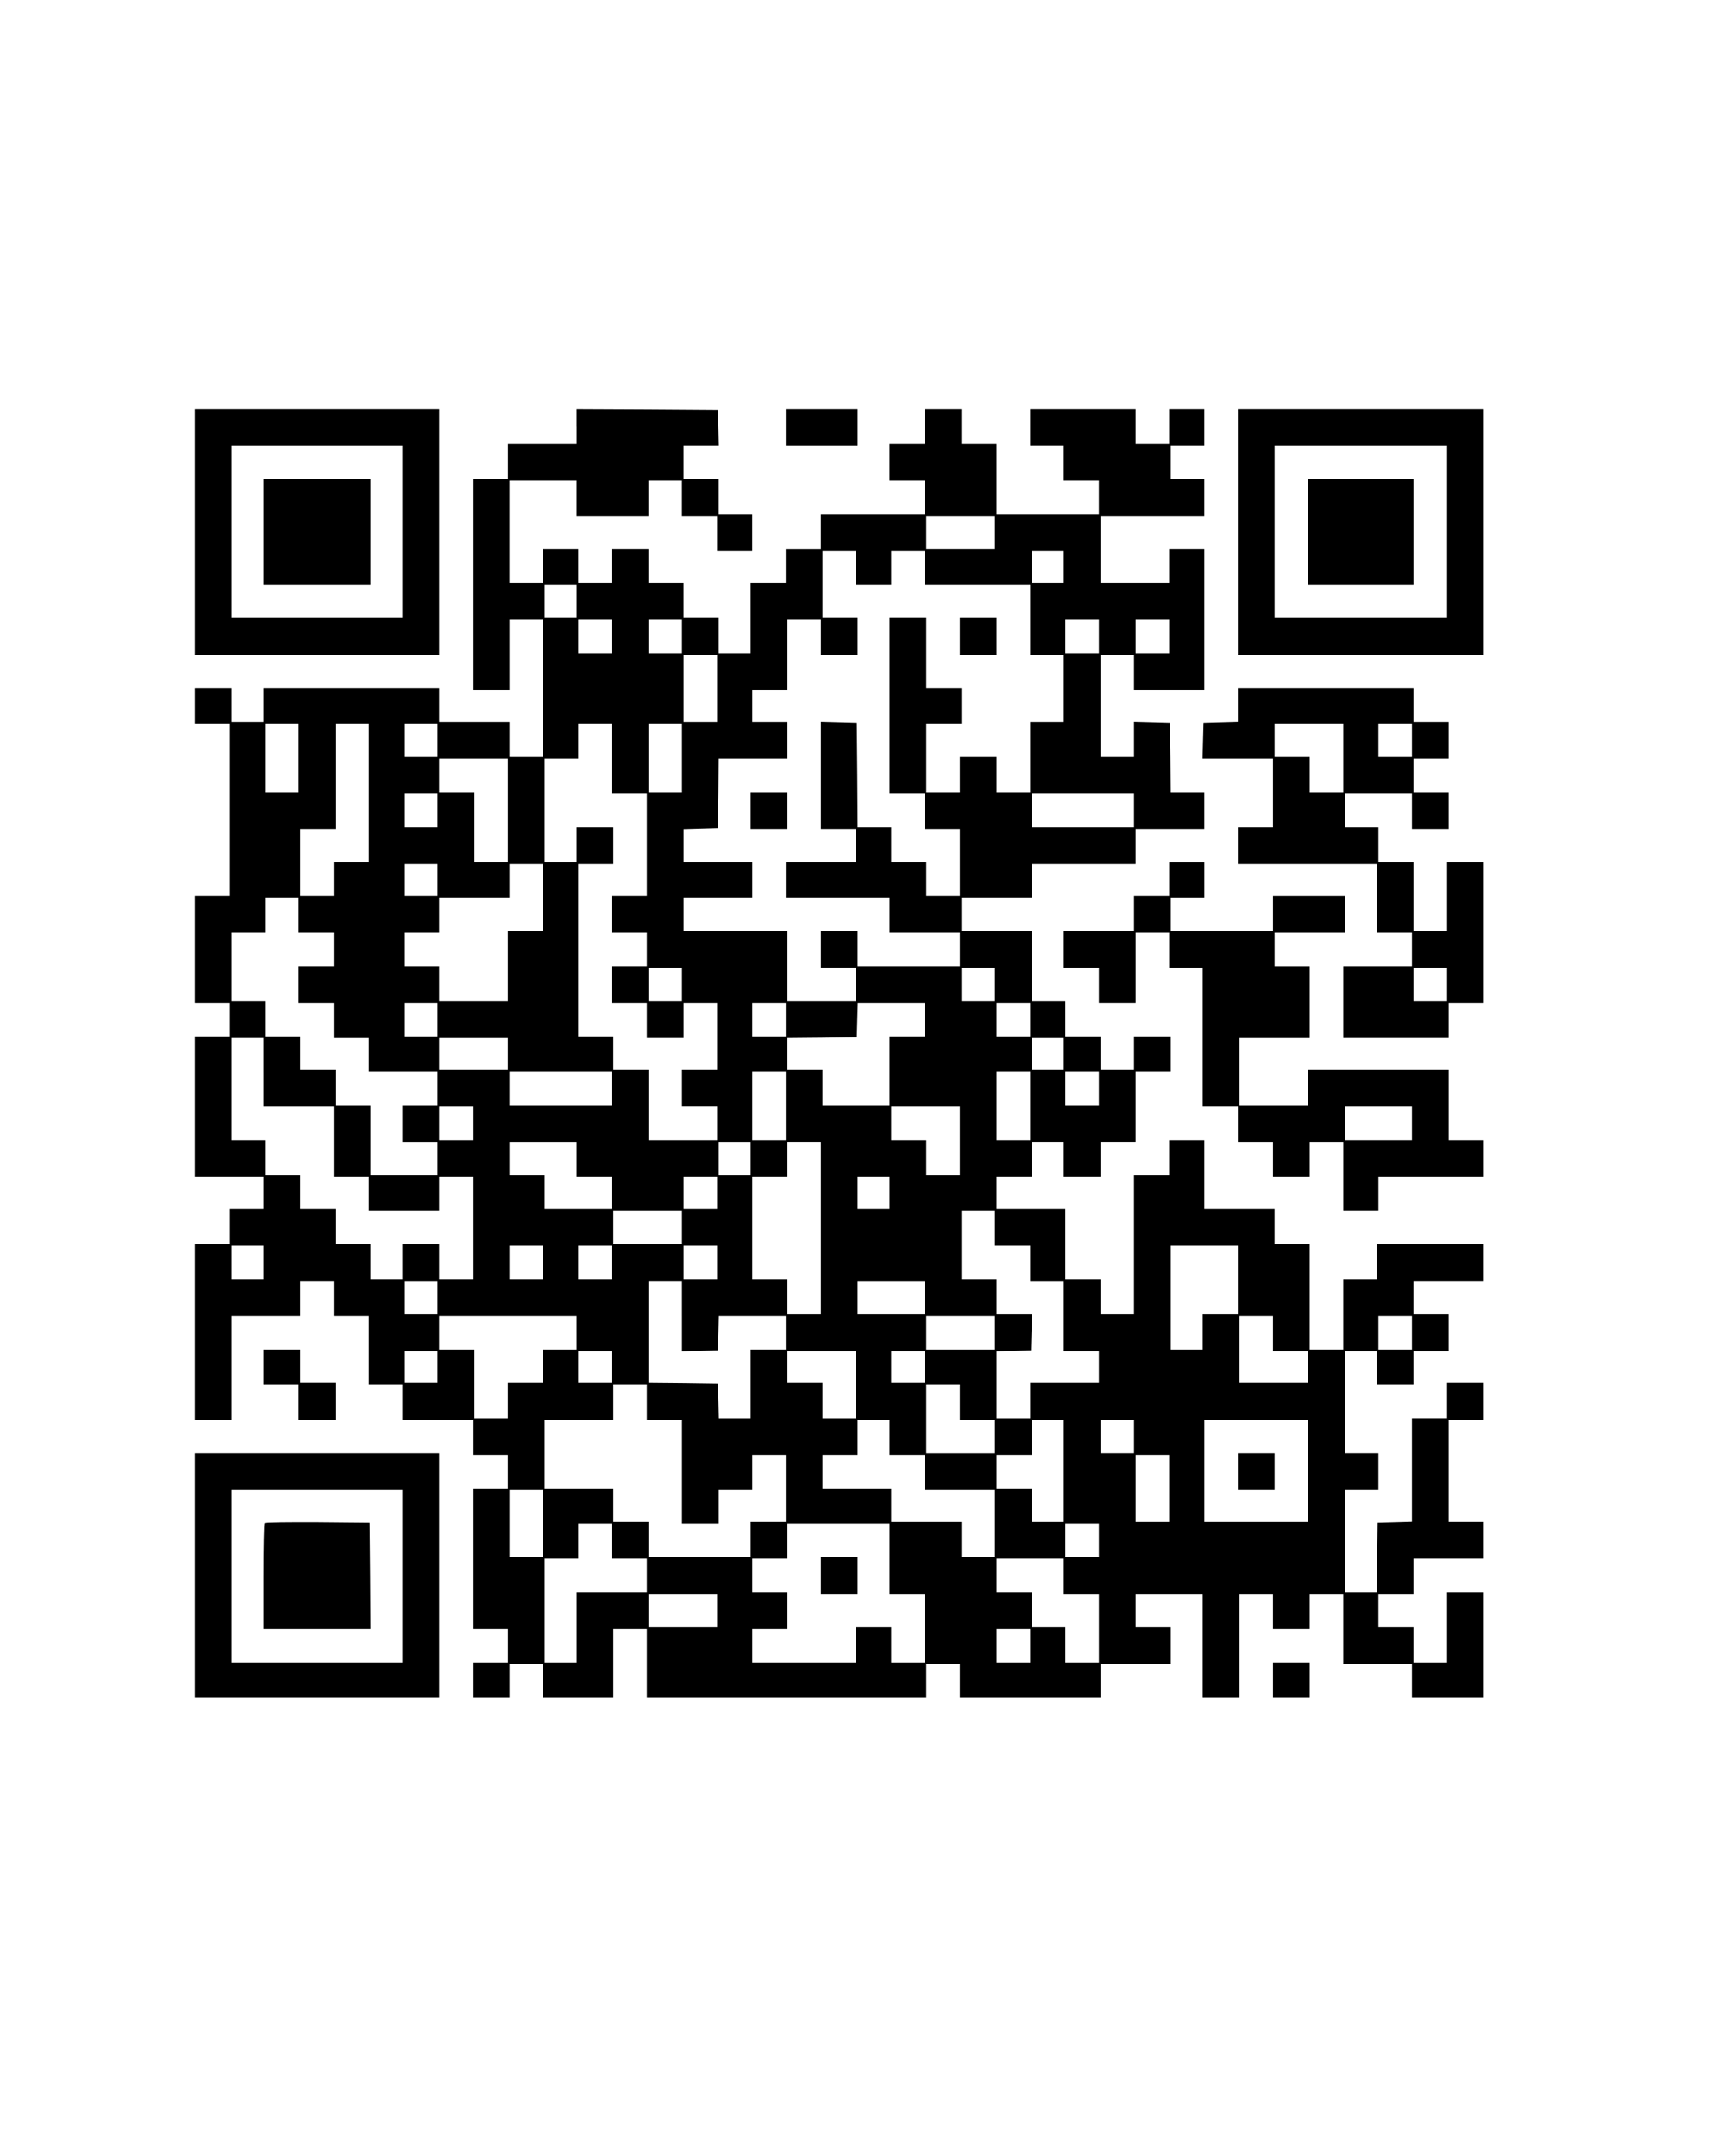 <?xml version="1.0" encoding="UTF-8" standalone="yes"?>
<svg version="1.0" xmlns="http://www.w3.org/2000/svg" width="1080" height="1350" viewBox="0 0 1080 1350" preserveAspectRatio="xMidYMid meet">
  <g transform="translate(0,1350) scale(0.1,-0.1)" fill="#000000" stroke="none">
    <path d="M1220 10170 l0 -770 765 0 765 0 0 770 0 770 -765 0 -765 0 0 -770z
m1300 0 l0 -540 -535 0 -535 0 0 540 0 540 535 0 535 0 0 -540z"/>
    <path d="M1650 10170 l0 -330 335 0 335 0 0 330 0 330 -335 0 -335 0 0 -330z"/>
    <path d="M3610 10830 l0 -110 -215 0 -215 0 0 -110 0 -110 -110 0 -110 0 0
-660 0 -660 115 0 115 0 0 220 0 220 105 0 105 0 0 -430 0 -430 -105 0 -105 0
0 110 0 110 -220 0 -220 0 0 105 0 105 -550 0 -550 0 0 -105 0 -105 -100 0
-100 0 0 105 0 105 -115 0 -115 0 0 -110 0 -110 110 0 110 0 0 -540 0 -540
-110 0 -110 0 0 -335 0 -335 110 0 110 0 0 -105 0 -105 -110 0 -110 0 0 -440
0 -440 215 0 215 0 0 -100 0 -100 -105 0 -105 0 0 -110 0 -110 -110 0 -110 0
0 -550 0 -550 115 0 115 0 0 325 0 325 215 0 215 0 0 110 0 110 105 0 105 0 0
-110 0 -110 110 0 110 0 0 -215 0 -215 105 0 105 0 0 -110 0 -110 220 0 220 0
0 -110 0 -110 110 0 110 0 0 -105 0 -105 -110 0 -110 0 0 -440 0 -440 110 0
110 0 0 -105 0 -105 -110 0 -110 0 0 -110 0 -110 115 0 115 0 0 105 0 105 105
0 105 0 0 -105 0 -105 220 0 220 0 0 215 0 215 105 0 105 0 0 -215 0 -215 875
0 875 0 0 105 0 105 105 0 105 0 0 -105 0 -105 440 0 440 0 0 105 0 105 220 0
220 0 0 115 0 115 -110 0 -110 0 0 105 0 105 210 0 210 0 0 -325 0 -325 115 0
115 0 0 325 0 325 105 0 105 0 0 -110 0 -110 115 0 115 0 0 110 0 110 105 0
105 0 0 -220 0 -220 215 0 215 0 0 -105 0 -105 225 0 225 0 0 330 0 330 -115
0 -115 0 0 -220 0 -220 -105 0 -105 0 0 110 0 110 -110 0 -110 0 0 105 0 105
110 0 110 0 0 110 0 110 220 0 220 0 0 115 0 115 -110 0 -110 0 0 320 0 320
110 0 110 0 0 115 0 115 -115 0 -115 0 0 -110 0 -110 -110 0 -110 0 0 -325 0
-324 -107 -3 -108 -3 -3 -217 -2 -218 -100 0 -100 0 0 320 0 320 105 0 105 0
0 115 0 115 -105 0 -105 0 0 320 0 320 100 0 100 0 0 -105 0 -105 115 0 115 0
0 105 0 105 110 0 110 0 0 115 0 115 -110 0 -110 0 0 105 0 105 220 0 220 0 0
115 0 115 -335 0 -335 0 0 -110 0 -110 -105 0 -105 0 0 -220 0 -220 -105 0
-105 0 0 330 0 330 -110 0 -110 0 0 110 0 110 -220 0 -220 0 0 215 0 215 -110
0 -110 0 0 -110 0 -110 -110 0 -110 0 0 -435 0 -435 -105 0 -105 0 0 110 0
110 -110 0 -110 0 0 220 0 220 -215 0 -215 0 0 100 0 100 110 0 110 0 0 110 0
110 100 0 100 0 0 -110 0 -110 115 0 115 0 0 110 0 110 110 0 110 0 0 220 0
220 110 0 110 0 0 110 0 110 -115 0 -115 0 0 -105 0 -105 -105 0 -105 0 0 105
0 105 -110 0 -110 0 0 110 0 110 -105 0 -105 0 0 220 0 220 -220 0 -220 0 0
105 0 105 220 0 220 0 0 105 0 105 325 0 325 0 0 110 0 110 215 0 215 0 0 115
0 115 -105 0 -105 0 -2 218 -3 217 -112 3 -113 3 0 -111 0 -110 -105 0 -105 0
0 320 0 320 105 0 105 0 0 -110 0 -110 220 0 220 0 0 440 0 440 -110 0 -110 0
0 -105 0 -105 -215 0 -215 0 0 210 0 210 325 0 325 0 0 115 0 115 -105 0 -105
0 0 105 0 105 105 0 105 0 0 115 0 115 -110 0 -110 0 0 -110 0 -110 -105 0
-105 0 0 110 0 110 -330 0 -330 0 0 -115 0 -115 105 0 105 0 0 -110 0 -110
110 0 110 0 0 -105 0 -105 -320 0 -320 0 0 220 0 220 -110 0 -110 0 0 110 0
110 -115 0 -115 0 0 -110 0 -110 -110 0 -110 0 0 -115 0 -115 110 0 110 0 0
-105 0 -105 -325 0 -325 0 0 -110 0 -110 -110 0 -110 0 0 -105 0 -105 -110 0
-110 0 0 -220 0 -220 -100 0 -100 0 0 110 0 110 -110 0 -110 0 0 110 0 110
-110 0 -110 0 0 105 0 105 -115 0 -115 0 0 -105 0 -105 -105 0 -105 0 0 105 0
105 -110 0 -110 0 0 -105 0 -105 -105 0 -105 0 0 320 0 320 210 0 210 0 0
-110 0 -110 225 0 225 0 0 110 0 110 105 0 105 0 0 -110 0 -110 110 0 110 0 0
-110 0 -110 110 0 110 0 0 115 0 115 -105 0 -105 0 0 110 0 110 -110 0 -110 0
0 105 0 105 110 0 111 0 -3 113 -3 112 -442 3 -443 2 0 -110z m2620 -665 l0
-105 -215 0 -215 0 0 105 0 105 215 0 215 0 0 -105z m-870 -220 l0 -105 110 0
110 0 0 105 0 105 105 0 105 0 0 -105 0 -105 330 0 330 0 0 -220 0 -220 105 0
105 0 0 -210 0 -210 -105 0 -105 0 0 -220 0 -220 -105 0 -105 0 0 110 0 110
-115 0 -115 0 0 -110 0 -110 -105 0 -105 0 0 215 0 215 110 0 110 0 0 110 0
110 -110 0 -110 0 0 220 0 220 -115 0 -115 0 0 -550 0 -550 110 0 110 0 0
-110 0 -110 110 0 110 0 0 -210 0 -210 -105 0 -105 0 0 105 0 105 -110 0 -110
0 0 110 0 110 -105 0 -105 0 -2 328 -3 327 -112 3 -113 3 0 -336 0 -335 110 0
110 0 0 -105 0 -105 -220 0 -220 0 0 -110 0 -110 325 0 325 0 0 -110 0 -110
220 0 220 0 0 -105 0 -105 -320 0 -320 0 0 110 0 110 -115 0 -115 0 0 -115 0
-115 110 0 110 0 0 -105 0 -105 -215 0 -215 0 0 220 0 220 -325 0 -325 0 0
105 0 105 215 0 215 0 0 110 0 110 -215 0 -215 0 0 105 0 104 108 3 107 3 3
218 2 217 215 0 215 0 0 115 0 115 -110 0 -110 0 0 100 0 100 110 0 110 0 0
220 0 220 105 0 105 0 0 -110 0 -110 115 0 115 0 0 115 0 115 -110 0 -110 0 0
210 0 210 105 0 105 0 0 -105z m1300 5 l0 -100 -100 0 -100 0 0 100 0 100 100
0 100 0 0 -100z m-3050 -215 l0 -105 -100 0 -100 0 0 105 0 105 100 0 100 0 0
-105z m220 -220 l0 -105 -105 0 -105 0 0 105 0 105 105 0 105 0 0 -105z m440
0 l0 -105 -105 0 -105 0 0 105 0 105 105 0 105 0 0 -105z m2610 0 l0 -105
-105 0 -105 0 0 105 0 105 105 0 105 0 0 -105z m440 0 l0 -105 -105 0 -105 0
0 105 0 105 105 0 105 0 0 -105z m-2830 -325 l0 -210 -105 0 -105 0 0 210 0
210 105 0 105 0 0 -210z m-2620 -435 l0 -215 -105 0 -105 0 0 215 0 215 105 0
105 0 0 -215z m440 -220 l0 -435 -110 0 -110 0 0 -105 0 -105 -105 0 -105 0 0
210 0 210 110 0 110 0 0 330 0 330 105 0 105 0 0 -435z m430 330 l0 -105 -105
0 -105 0 0 105 0 105 105 0 105 0 0 -105z m1090 -115 l0 -220 110 0 110 0 0
-320 0 -320 -110 0 -110 0 0 -115 0 -115 110 0 110 0 0 -105 0 -105 -110 0
-110 0 0 -115 0 -115 110 0 110 0 0 -110 0 -110 115 0 115 0 0 110 0 110 105
0 105 0 0 -210 0 -210 -110 0 -110 0 0 -115 0 -115 110 0 110 0 0 -105 0 -105
-215 0 -215 0 0 220 0 220 -110 0 -110 0 0 105 0 105 -110 0 -110 0 0 540 0
540 110 0 110 0 0 115 0 115 -115 0 -115 0 0 -110 0 -110 -100 0 -100 0 0 325
0 325 105 0 105 0 0 110 0 110 105 0 105 0 0 -220z m440 5 l0 -215 -105 0
-105 0 0 215 0 215 105 0 105 0 0 -215z m-1090 -330 l0 -325 -105 0 -105 0 0
220 0 220 -110 0 -110 0 0 105 0 105 215 0 215 0 0 -325z m-440 0 l0 -105
-105 0 -105 0 0 105 0 105 105 0 105 0 0 -105z m4360 0 l0 -105 -320 0 -320 0
0 105 0 105 320 0 320 0 0 -105z m-4360 -435 l0 -100 -105 0 -105 0 0 100 0
100 105 0 105 0 0 -100z m660 -110 l0 -210 -110 0 -110 0 0 -220 0 -220 -215
0 -215 0 0 110 0 110 -110 0 -110 0 0 105 0 105 110 0 110 0 0 110 0 110 220
0 220 0 0 105 0 105 105 0 105 0 0 -210z m-1530 -110 l0 -110 110 0 110 0 0
-105 0 -105 -110 0 -110 0 0 -115 0 -115 110 0 110 0 0 -110 0 -110 110 0 110
0 0 -105 0 -105 215 0 215 0 0 -105 0 -105 -110 0 -110 0 0 -115 0 -115 110 0
110 0 0 -105 0 -105 -210 0 -210 0 0 220 0 220 -110 0 -110 0 0 110 0 110
-110 0 -110 0 0 105 0 105 -110 0 -110 0 0 110 0 110 -105 0 -105 0 0 215 0
215 105 0 105 0 0 110 0 110 105 0 105 0 0 -110z m2400 -435 l0 -105 -105 0
-105 0 0 105 0 105 105 0 105 0 0 -105z m1960 0 l0 -105 -105 0 -105 0 0 105
0 105 105 0 105 0 0 -105z m-3490 -220 l0 -105 -105 0 -105 0 0 105 0 105 105
0 105 0 0 -105z m2180 0 l0 -105 -105 0 -105 0 0 105 0 105 105 0 105 0 0
-105z m870 0 l0 -105 -110 0 -110 0 0 -215 0 -215 -210 0 -210 0 0 110 0 110
-110 0 -110 0 0 100 0 100 218 2 217 3 3 108 3 107 209 0 210 0 0 -105z m660
0 l0 -105 -105 0 -105 0 0 105 0 105 105 0 105 0 0 -105z m-4800 -330 l0 -215
220 0 220 0 0 -220 0 -220 110 0 110 0 0 -105 0 -105 220 0 220 0 0 105 0 105
105 0 105 0 0 -320 0 -320 -105 0 -105 0 0 110 0 110 -115 0 -115 0 0 -110 0
-110 -100 0 -100 0 0 110 0 110 -110 0 -110 0 0 110 0 110 -110 0 -110 0 0
105 0 105 -110 0 -110 0 0 110 0 110 -105 0 -105 0 0 320 0 320 100 0 100 0 0
-215z m1530 115 l0 -100 -215 0 -215 0 0 100 0 100 215 0 215 0 0 -100z m3480
0 l0 -100 -100 0 -100 0 0 100 0 100 100 0 100 0 0 -100z m-2830 -215 l0 -105
-320 0 -320 0 0 105 0 105 320 0 320 0 0 -105z m1090 -110 l0 -215 -105 0
-105 0 0 215 0 215 105 0 105 0 0 -215z m1530 0 l0 -215 -105 0 -105 0 0 215
0 215 105 0 105 0 0 -215z m430 110 l0 -105 -105 0 -105 0 0 105 0 105 105 0
105 0 0 -105z m-3920 -220 l0 -105 -105 0 -105 0 0 105 0 105 105 0 105 0 0
-105z m3050 -110 l0 -215 -105 0 -105 0 0 110 0 110 -110 0 -110 0 0 105 0
105 215 0 215 0 0 -215z m-2400 -115 l0 -110 110 0 110 0 0 -100 0 -100 -210
0 -210 0 0 105 0 105 -110 0 -110 0 0 105 0 105 210 0 210 0 0 -110z m1090 5
l0 -105 -100 0 -100 0 0 105 0 105 100 0 100 0 0 -105z m440 -435 l0 -540
-105 0 -105 0 0 110 0 110 -110 0 -110 0 0 320 0 320 110 0 110 0 0 110 0 110
105 0 105 0 0 -540z m-650 220 l0 -100 -105 0 -105 0 0 100 0 100 105 0 105 0
0 -100z m1080 0 l0 -100 -100 0 -100 0 0 100 0 100 100 0 100 0 0 -100z
m-1300 -215 l0 -105 -215 0 -215 0 0 105 0 105 215 0 215 0 0 -105z m1960 -5
l0 -110 110 0 110 0 0 -110 0 -110 105 0 105 0 0 -220 0 -220 110 0 110 0 0
-100 0 -100 -215 0 -215 0 0 -110 0 -110 -105 0 -105 0 0 210 0 209 108 3 107
3 3 113 3 112 -111 0 -110 0 0 110 0 110 -110 0 -110 0 0 215 0 215 105 0 105
0 0 -110z m-4580 -215 l0 -105 -100 0 -100 0 0 105 0 105 100 0 100 0 0 -105z
m1750 0 l0 -105 -105 0 -105 0 0 105 0 105 105 0 105 0 0 -105z m430 0 l0
-105 -105 0 -105 0 0 105 0 105 105 0 105 0 0 -105z m660 0 l0 -105 -105 0
-105 0 0 105 0 105 105 0 105 0 0 -105z m3260 -110 l0 -215 -110 0 -110 0 0
-110 0 -110 -100 0 -100 0 0 325 0 325 210 0 210 0 0 -215z m-5010 -110 l0
-105 -105 0 -105 0 0 105 0 105 105 0 105 0 0 -105z m1530 -115 l0 -221 113 3
112 3 3 108 3 107 209 0 210 0 0 -105 0 -105 -110 0 -110 0 0 -215 0 -215
-100 0 -99 0 -3 108 -3 107 -217 3 -218 2 0 320 0 320 105 0 105 0 0 -220z
m1520 115 l0 -105 -210 0 -210 0 0 105 0 105 210 0 210 0 0 -105z m-2180 -220
l0 -105 -105 0 -105 0 0 -105 0 -105 -110 0 -110 0 0 -110 0 -110 -105 0 -105
0 0 215 0 215 -110 0 -110 0 0 105 0 105 430 0 430 0 0 -105z m2620 0 l0 -105
-215 0 -215 0 0 105 0 105 215 0 215 0 0 -105z m1740 -5 l0 -110 110 0 110 0
0 -100 0 -100 -215 0 -215 0 0 210 0 210 105 0 105 0 0 -110z m870 5 l0 -105
-105 0 -105 0 0 105 0 105 105 0 105 0 0 -105z m-6100 -215 l0 -100 -105 0
-105 0 0 100 0 100 105 0 105 0 0 -100z m1090 0 l0 -100 -105 0 -105 0 0 100
0 100 105 0 105 0 0 -100z m1530 -110 l0 -210 -105 0 -105 0 0 110 0 110 -110
0 -110 0 0 100 0 100 215 0 215 0 0 -210z m430 110 l0 -100 -105 0 -105 0 0
100 0 100 105 0 105 0 0 -100z m-1740 -220 l0 -110 110 0 110 0 0 -325 0 -325
115 0 115 0 0 105 0 105 105 0 105 0 0 110 0 110 105 0 105 0 0 -210 0 -210
-110 0 -110 0 0 -110 0 -110 -320 0 -320 0 0 110 0 110 -110 0 -110 0 0 105 0
105 -215 0 -215 0 0 215 0 215 215 0 215 0 0 110 0 110 105 0 105 0 0 -110z
m1960 0 l0 -110 110 0 110 0 0 -105 0 -105 -215 0 -215 0 0 215 0 215 105 0
105 0 0 -110z m-440 -220 l0 -110 110 0 110 0 0 -110 0 -110 220 0 220 0 0
-210 0 -210 -105 0 -105 0 0 110 0 110 -220 0 -220 0 0 105 0 105 -215 0 -215
0 0 105 0 105 110 0 110 0 0 110 0 110 100 0 100 0 0 -110z m1090 -210 l0
-320 -100 0 -100 0 0 105 0 105 -110 0 -110 0 0 105 0 105 110 0 110 0 0 110
0 110 100 0 100 0 0 -320z m440 215 l0 -105 -105 0 -105 0 0 105 0 105 105 0
105 0 0 -105z m1090 -215 l0 -320 -325 0 -325 0 0 320 0 320 325 0 325 0 0
-320z m-870 -110 l0 -210 -105 0 -105 0 0 210 0 210 105 0 105 0 0 -210z
m-3920 -220 l0 -210 -105 0 -105 0 0 210 0 210 105 0 105 0 0 -210z m430 -110
l0 -110 110 0 110 0 0 -105 0 -105 -220 0 -220 0 0 -220 0 -220 -100 0 -100 0
0 325 0 325 105 0 105 0 0 110 0 110 105 0 105 0 0 -110z m1740 -110 l0 -220
110 0 110 0 0 -215 0 -215 -105 0 -105 0 0 110 0 110 -110 0 -110 0 0 -110 0
-110 -325 0 -325 0 0 105 0 105 110 0 110 0 0 115 0 115 -110 0 -110 0 0 105
0 105 110 0 110 0 0 110 0 110 320 0 320 0 0 -220z m1310 115 l0 -105 -105 0
-105 0 0 105 0 105 105 0 105 0 0 -105z m-220 -225 l0 -110 110 0 110 0 0
-215 0 -215 -105 0 -105 0 0 110 0 110 -105 0 -105 0 0 110 0 110 -110 0 -110
0 0 105 0 105 210 0 210 0 0 -110z m-2170 -215 l0 -105 -215 0 -215 0 0 105 0
105 215 0 215 0 0 -105z m1960 -220 l0 -105 -105 0 -105 0 0 105 0 105 105 0
105 0 0 -105z"/>
    <path d="M6010 9515 l0 -115 115 0 115 0 0 115 0 115 -115 0 -115 0 0 -115z"/>
    <path d="M4700 8425 l0 -115 115 0 115 0 0 115 0 115 -115 0 -115 0 0 -115z"/>
    <path d="M7750 4285 l0 -115 115 0 115 0 0 115 0 115 -115 0 -115 0 0 -115z"/>
    <path d="M5140 3635 l0 -115 115 0 115 0 0 115 0 115 -115 0 -115 0 0 -115z"/>
    <path d="M4920 10825 l0 -115 225 0 225 0 0 115 0 115 -225 0 -225 0 0 -115z"/>
    <path d="M7750 10170 l0 -770 770 0 770 0 0 770 0 770 -770 0 -770 0 0 -770z
m1310 0 l0 -540 -540 0 -540 0 0 540 0 540 540 0 540 0 0 -540z"/>
    <path d="M8190 10170 l0 -330 330 0 330 0 0 330 0 330 -330 0 -330 0 0 -330z"/>
    <path d="M7750 9085 l0 -104 -107 -3 -108 -3 -3 -112 -3 -113 221 0 220 0 0
-215 0 -215 -110 0 -110 0 0 -115 0 -115 435 0 435 0 0 -215 0 -215 110 0 110
0 0 -105 0 -105 -215 0 -215 0 0 -225 0 -225 330 0 330 0 0 110 0 110 110 0
110 0 0 440 0 440 -115 0 -115 0 0 -215 0 -215 -105 0 -105 0 0 215 0 215
-110 0 -110 0 0 110 0 110 -105 0 -105 0 0 105 0 105 210 0 210 0 0 -110 0
-110 115 0 115 0 0 115 0 115 -110 0 -110 0 0 105 0 105 110 0 110 0 0 115 0
115 -110 0 -110 0 0 105 0 105 -550 0 -550 0 0 -105z m660 -330 l0 -215 -105
0 -105 0 0 110 0 110 -110 0 -110 0 0 105 0 105 215 0 215 0 0 -215z m430 110
l0 -105 -105 0 -105 0 0 105 0 105 105 0 105 0 0 -105z m220 -1530 l0 -105
-105 0 -105 0 0 105 0 105 105 0 105 0 0 -105z"/>
    <path d="M7320 7995 l0 -105 -110 0 -110 0 0 -110 0 -110 -220 0 -220 0 0
-115 0 -115 110 0 110 0 0 -110 0 -110 115 0 115 0 0 220 0 220 105 0 105 0 0
-110 0 -110 105 0 105 0 0 -435 0 -435 110 0 110 0 0 -110 0 -110 110 0 110 0
0 -110 0 -110 115 0 115 0 0 110 0 110 105 0 105 0 0 -215 0 -215 110 0 110 0
0 105 0 105 330 0 330 0 0 115 0 115 -110 0 -110 0 0 220 0 220 -440 0 -440 0
0 -110 0 -110 -215 0 -215 0 0 210 0 210 220 0 220 0 0 225 0 225 -110 0 -110
0 0 105 0 105 220 0 220 0 0 115 0 115 -225 0 -225 0 0 -110 0 -110 -320 0
-320 0 0 105 0 105 105 0 105 0 0 110 0 110 -110 0 -110 0 0 -105z m1520
-1530 l0 -105 -210 0 -210 0 0 105 0 105 210 0 210 0 0 -105z"/>
    <path d="M1650 4940 l0 -110 110 0 110 0 0 -110 0 -110 115 0 115 0 0 115 0
115 -110 0 -110 0 0 105 0 105 -115 0 -115 0 0 -110z"/>
    <path d="M1220 3635 l0 -765 765 0 765 0 0 765 0 765 -765 0 -765 0 0 -765z
m1300 -5 l0 -540 -535 0 -535 0 0 540 0 540 535 0 535 0 0 -540z"/>
    <path d="M1657 3963 c-4 -3 -7 -154 -7 -335 l0 -328 335 0 335 0 -2 333 -3
332 -326 3 c-179 1 -328 -1 -332 -5z"/>
    <path d="M7970 2980 l0 -110 115 0 115 0 0 110 0 110 -115 0 -115 0 0 -110z"/>
  </g>
</svg>